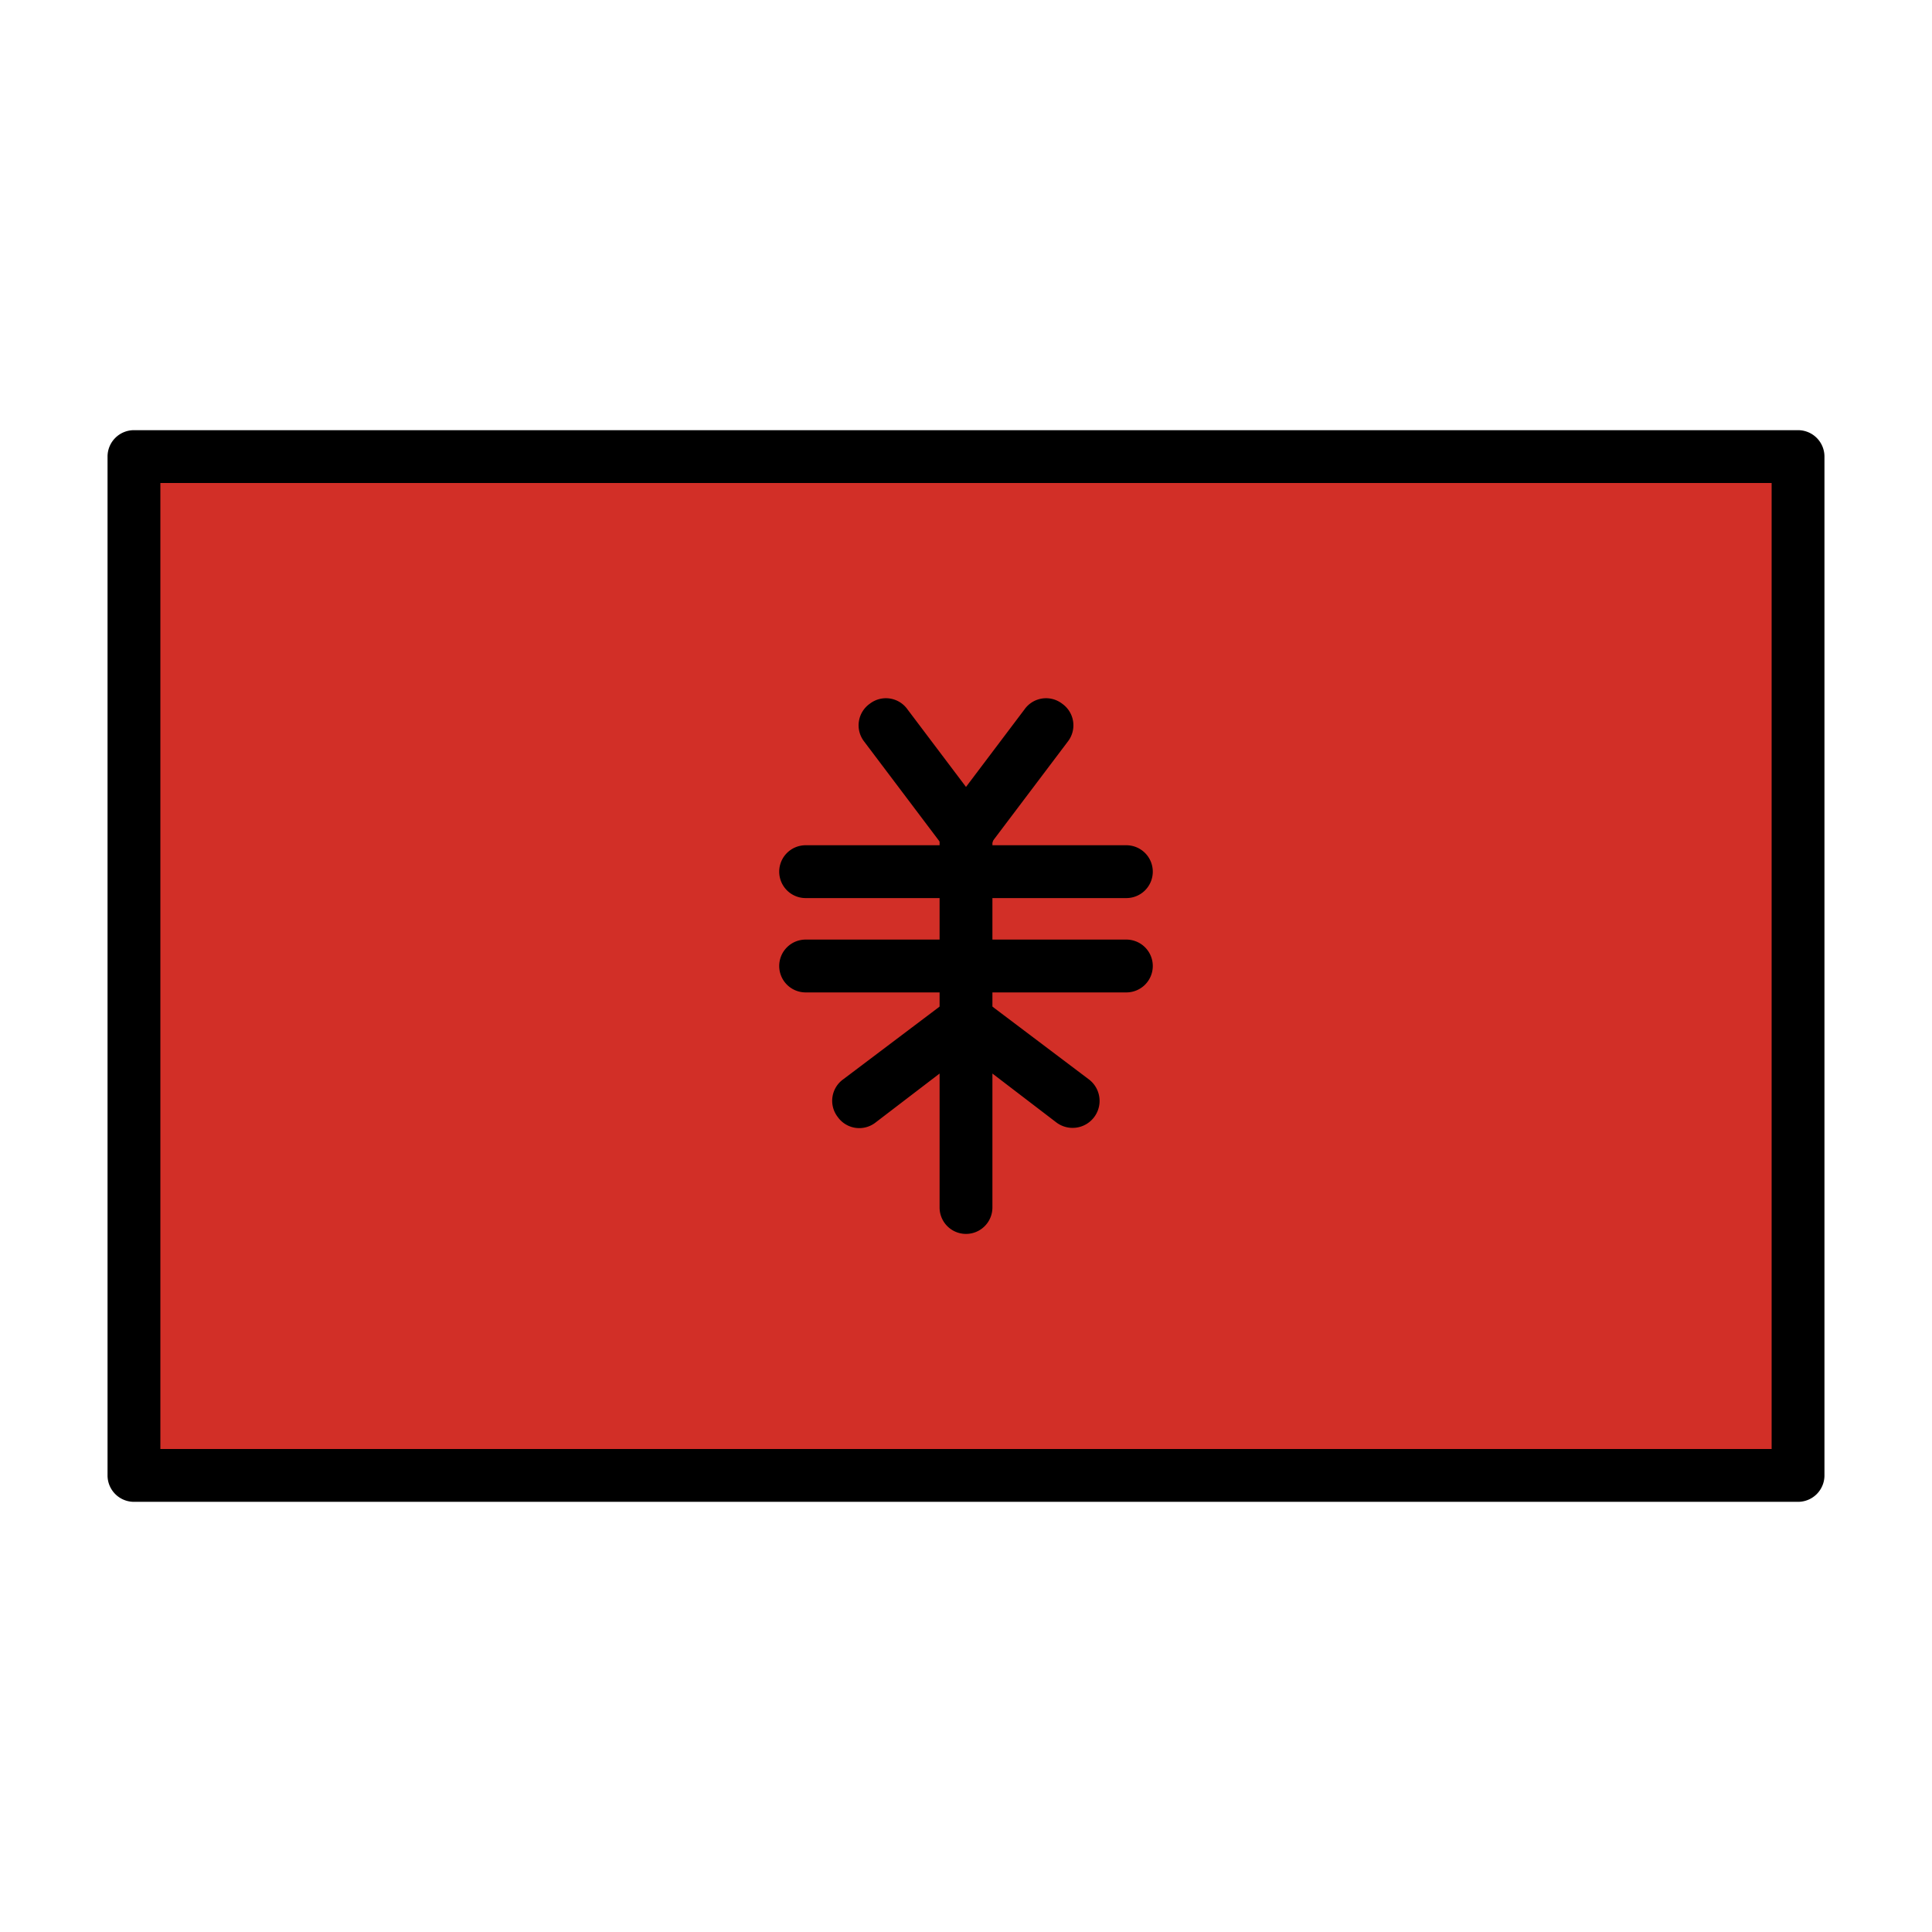 <svg viewBox="0 0 1024 1024"  xmlns="http://www.w3.org/2000/svg">
<defs>
 <g id="asset788" desc="OpenMoji (CC BY-SA 4.0)/Flags/Albania">
  <path d="M71 242 H953 V782 H71 Z" fill="#d22f27" />
  <path d="m506 528 a14 14 0 0 0 -1 1 14 14 0 0 0 -1 0 l-57 43 a14 14 0 0 0 -3 20 14 14 0 0 0 20 3 L498 569 v71 a14 14 0 0 0 28 0 v-71 l34 26 a14 14 0 0 0 17 -23 l-57 -43 A14 14 0 0 0 519 529 14 14 0 0 0 512 528 14 14 0 0 0 506 528 Z" fill="#000000" />
  <path d="m563 373 a14 14 0 0 0 -20 3 l-43 57 A14 14 0 0 0 498 441 v100 a14 14 0 0 0 14 14 14 14 0 0 0 14 -14 v-95 l40 -53 a14 14 0 0 0 -3 -20 z" fill="#000000" />
  <path d="m461 373 a14 14 0 0 0 -3 20 l43 57 a14 14 0 0 0 20 3 14 14 0 0 0 3 -20 l-43 -57 a14 14 0 0 0 -20 -3 z" fill="#000000" />
  <path d="m512 448 a14 14 0 0 0 -14 14 14 14 0 0 0 14 14 h85 a14 14 0 0 0 14 -14 14 14 0 0 0 -14 -14 z" fill="#000000" />
  <path d="m512 498 a14 14 0 0 0 -14 14 14 14 0 0 0 14 14 h85 a14 14 0 0 0 14 -14 14 14 0 0 0 -14 -14 z" fill="#000000" />
  <path d="m427 448 a14 14 0 0 0 -14 14 14 14 0 0 0 14 14 h85 a14 14 0 0 0 14 -14 14 14 0 0 0 -14 -14 z" fill="#000000" />
  <path d="m427 498 a14 14 0 0 0 -14 14 14 14 0 0 0 14 14 h85 a14 14 0 0 0 14 -14 14 14 0 0 0 -14 -14 z" fill="#000000" />
  <path d="m71 228 a14 14 0 0 0 -14 14 v540 a14 14 0 0 0 14 14 h882 a14 14 0 0 0 14 -14 V242 a14 14 0 0 0 -14 -14 zm14 28 H939 V768 H85 Z" fill="#000000" />
 </g>
</defs>
 <rect x="0" y="0" width="100%" height="100%" fill="white" />
 <use href="#asset788" />
</svg>

